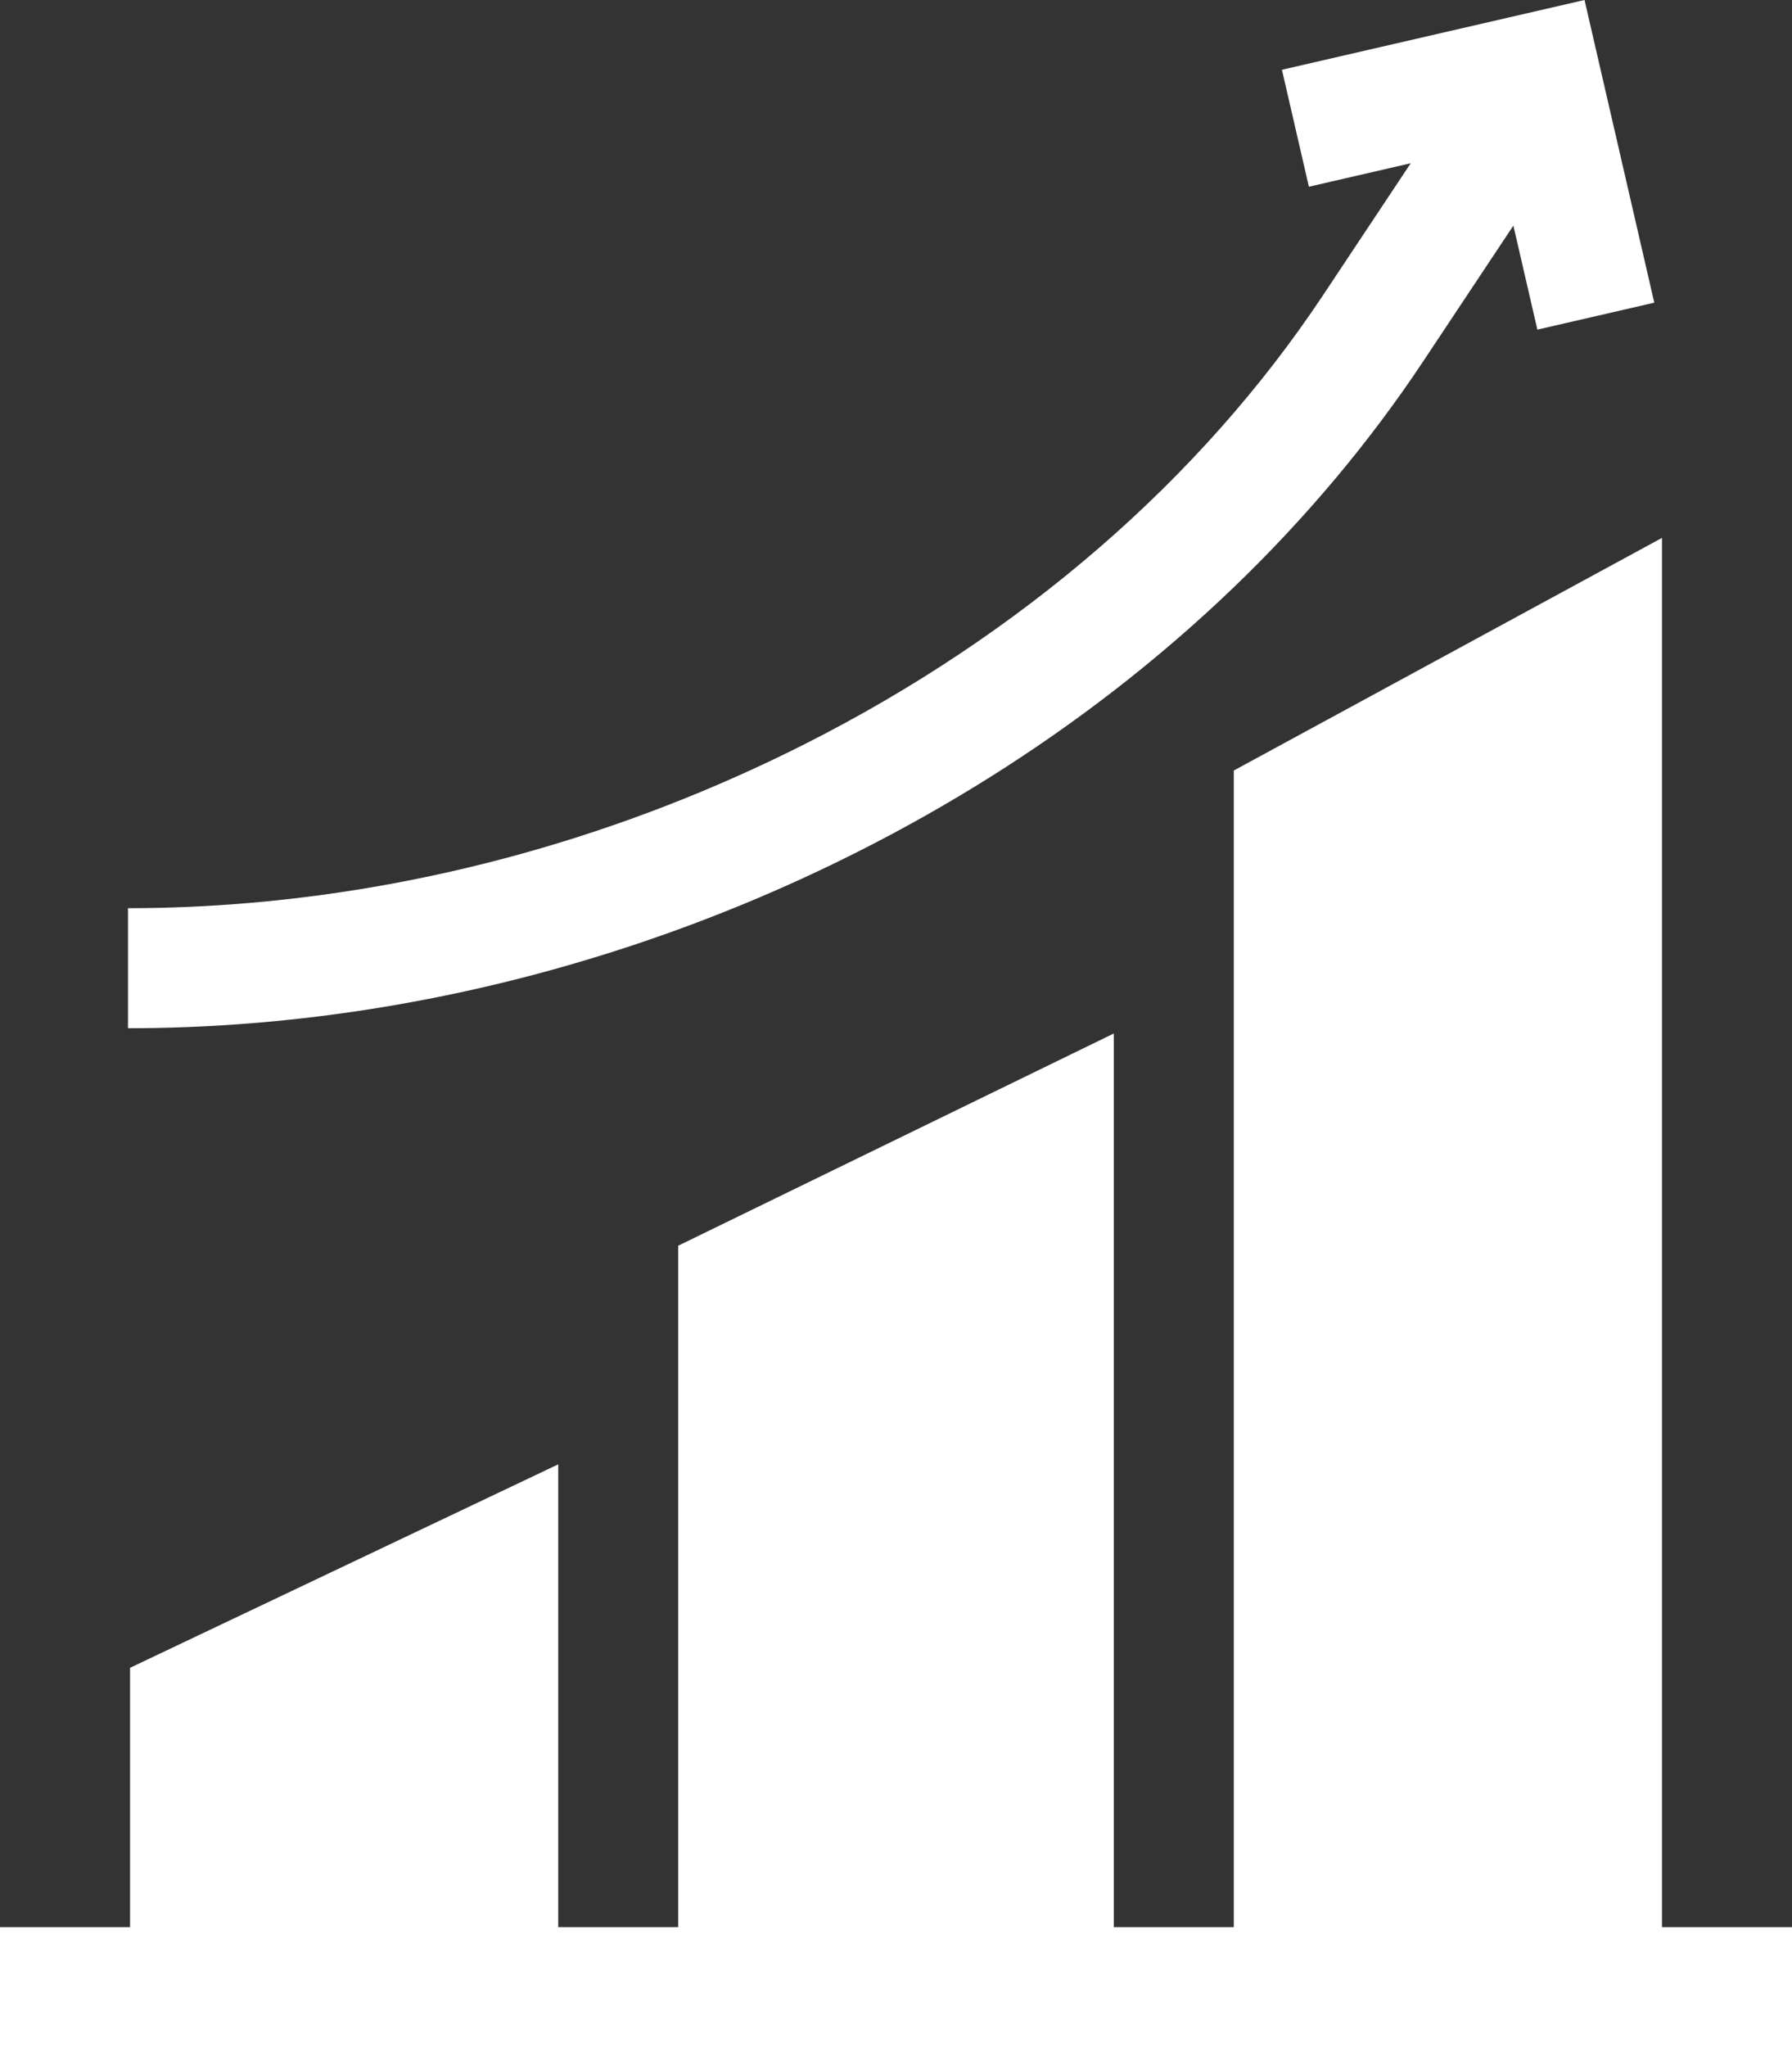 <?xml version="1.0" encoding="UTF-8" standalone="no"?><svg xmlns="http://www.w3.org/2000/svg" xmlns:xlink="http://www.w3.org/1999/xlink" fill="#ffffff" height="512" preserveAspectRatio="xMidYMid meet" version="1" viewBox="0.0 0.0 448.3 512.0" width="448.3" zoomAndPan="magnify"><rect x="0.0" y="0.0" width="448.3" height="512.0" fill="#333333" stroke="none"/><g id="change1_1"><path d="M 415.773 481.98 L 415.773 134.527 L 308.652 192.711 L 308.652 481.98 L 278.633 481.98 L 278.633 258.48 L 169.672 311.551 L 169.672 481.98 L 139.652 481.98 L 139.652 366.234 L 32.535 417.121 L 32.535 481.98 L 0 481.98 L 0 512 L 448.305 512 L 448.305 481.98 Z M 415.773 481.98" fill="inherit"/><path d="M 214.609 213.023 C 237.586 201.441 259.027 187.922 278.633 172.762 C 289.188 164.598 299.215 155.961 308.652 146.883 C 326.664 129.559 342.562 110.648 355.992 90.441 L 378.598 56.426 L 384.598 82.441 L 413.848 75.699 L 396.398 0 L 320.699 17.449 L 327.441 46.703 L 352.918 40.828 L 349.812 45.5 L 330.988 73.824 C 300.324 119.969 255.406 158.836 201.094 186.219 C 155.918 208.996 106.863 222.629 57.809 226.191 C 49.207 226.816 40.602 227.141 32.02 227.141 L 32.02 257.16 C 68.02 257.16 104.336 252.035 139.648 242.125 C 145.109 240.594 150.543 238.945 155.949 237.188 C 175.984 230.668 195.621 222.602 214.609 213.023 Z M 214.609 213.023" fill="inherit"/></g></svg>